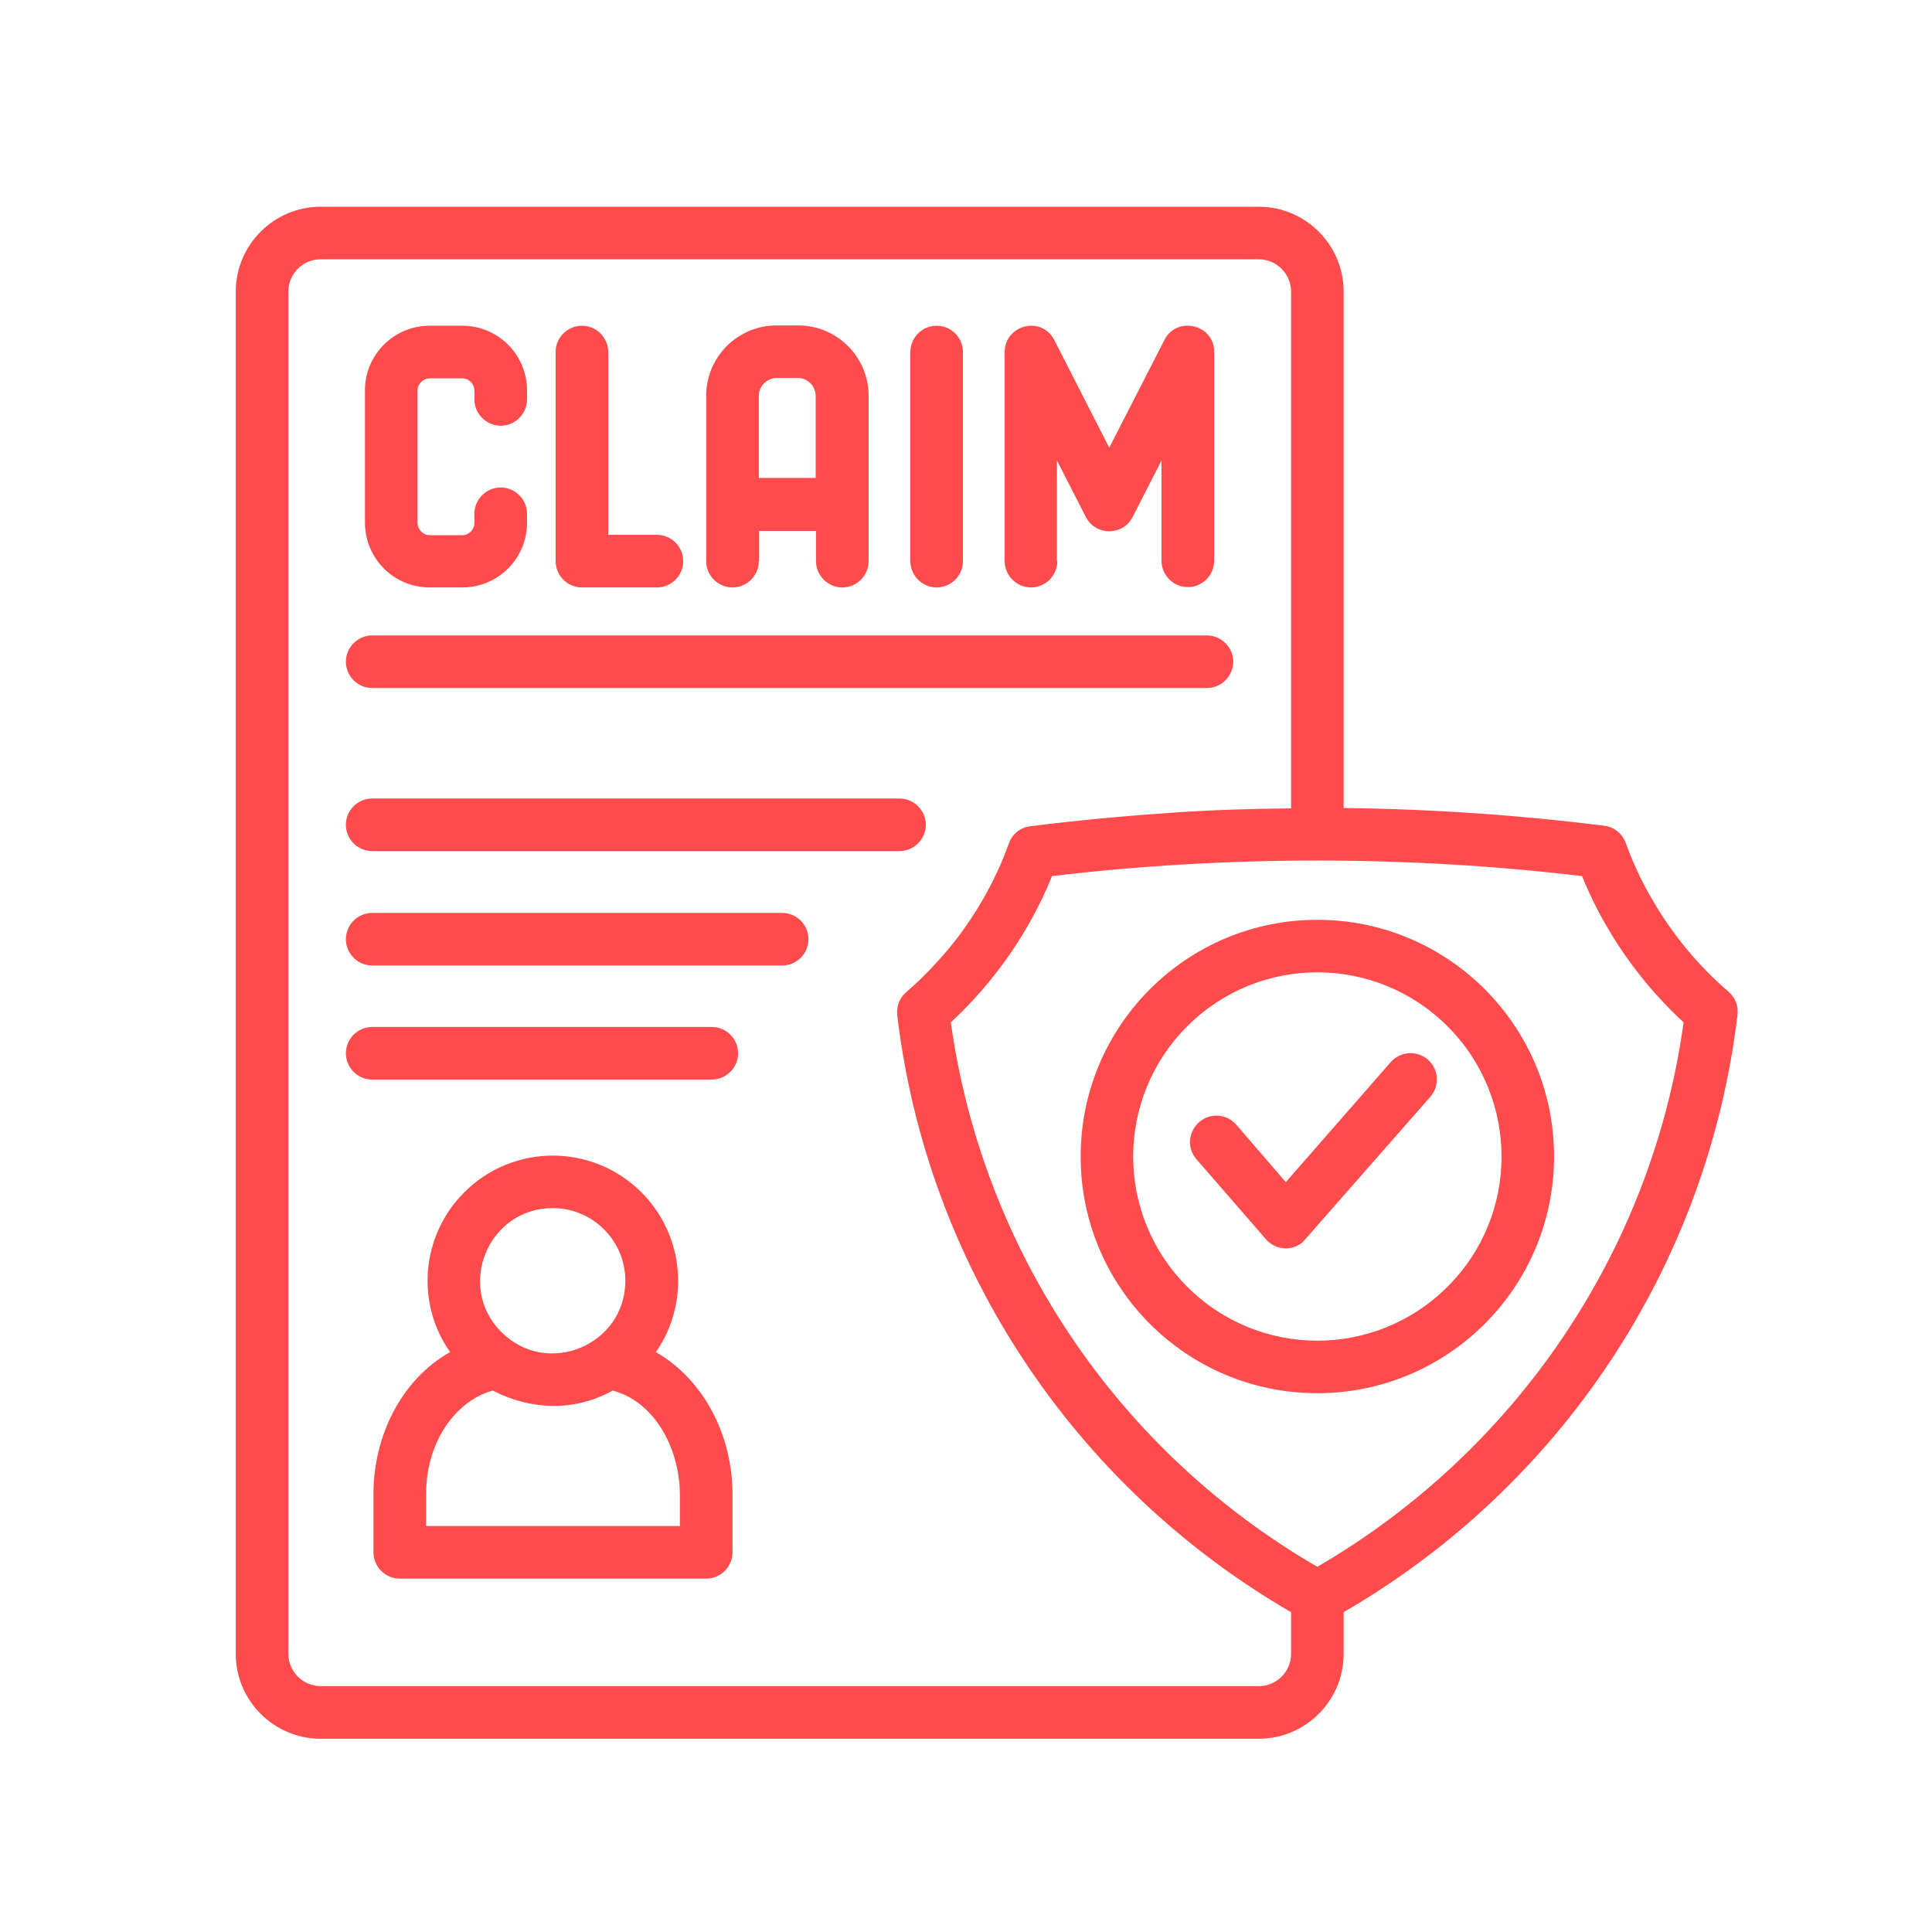 <svg xmlns="http://www.w3.org/2000/svg" xmlns:xlink="http://www.w3.org/1999/xlink" width="200" zoomAndPan="magnify" viewBox="0 0 150 150" height="200" preserveAspectRatio="xMidYMid meet" version="1.0"><defs><clipPath id="d712f24c37"><path d="M 44.574 40.051 L 46.133 40.051 L 46.133 41.551 L 44.574 41.551 Z M 44.574 40.051 " clip-rule="nonzero"/></clipPath><clipPath id="b404600958"><path d="M 18.281 16.051 L 135 16.051 L 135 135 L 18.281 135 Z M 18.281 16.051 " clip-rule="nonzero"/></clipPath></defs><rect x="-15" width="180" fill="#ffffff" y="-15" height="180" fill-opacity="1"/><rect x="-15" width="180" fill="#ffffff" y="-15" height="180" fill-opacity="1"/><g clip-path="url(#d712f24c37)"><path fill="#000000" d="M 44.574 40.051 L 46.133 40.051 L 46.133 41.551 L 44.574 41.551 Z M 44.574 40.051 " fill-opacity="1" fill-rule="nonzero"/></g><g clip-path="url(#b404600958)"><path fill="#ff4b4b" d="M 104.32 125.168 L 104.32 128.41 C 104.32 132.035 101.359 134.996 97.734 134.996 L 24.887 134.996 C 21.266 134.996 18.305 132.035 18.305 128.41 L 18.305 22.637 C 18.305 19.012 21.266 16.051 24.887 16.051 L 97.734 16.051 C 101.359 16.051 104.32 19.012 104.32 22.637 L 104.32 62.734 C 111.109 62.812 117.848 63.27 124.562 64.113 C 125.355 64.215 125.965 64.75 126.223 65.441 C 126.73 66.895 127.496 68.527 128.289 69.855 C 129.848 72.562 131.887 75.012 134.211 77.004 C 134.746 77.461 134.977 78.152 134.898 78.789 C 132.578 98.316 121.141 115.418 104.32 125.168 Z M 92.887 89.996 C 92.145 89.152 92.25 87.852 93.117 87.109 C 93.984 86.371 95.262 86.473 96 87.34 L 99.828 91.781 L 107.973 82.465 C 108.711 81.625 109.988 81.52 110.855 82.262 C 111.699 83 111.801 84.277 111.059 85.145 L 101.156 96.426 C 100.312 97.168 99.012 97.066 98.273 96.199 Z M 102.277 71.414 C 112.414 71.414 120.656 79.633 120.656 89.789 C 120.656 99.949 112.414 108.168 102.277 108.168 C 92.121 108.168 83.902 99.949 83.902 89.789 C 83.902 79.633 92.145 71.414 102.277 71.414 Z M 112.387 79.684 C 106.797 74.094 97.762 74.094 92.172 79.684 C 86.582 85.273 86.582 94.309 92.172 99.898 C 97.762 105.488 106.797 105.488 112.387 99.898 C 117.977 94.336 117.977 85.273 112.387 79.684 Z M 28.895 53.418 C 27.773 53.418 26.855 52.5 26.855 51.375 C 26.855 50.254 27.773 49.336 28.895 49.336 L 93.703 49.336 C 94.824 49.336 95.746 50.254 95.746 51.375 C 95.746 52.5 94.824 53.418 93.703 53.418 Z M 36.832 39.891 C 36.832 38.766 37.754 37.848 38.875 37.848 C 40 37.848 40.918 38.766 40.918 39.891 L 40.918 40.578 C 40.918 43.363 38.672 45.609 35.891 45.609 L 33.363 45.609 C 30.582 45.609 28.336 43.363 28.336 40.578 L 28.336 30.293 C 28.336 27.535 30.582 25.289 33.363 25.289 L 35.891 25.289 C 38.672 25.289 40.918 27.535 40.918 30.316 L 40.918 31.008 C 40.918 32.129 40 33.051 38.875 33.051 C 37.754 33.051 36.832 32.129 36.832 31.008 C 36.832 30.445 36.91 30.012 36.555 29.656 C 36.375 29.477 36.145 29.375 35.891 29.375 L 33.363 29.375 C 32.852 29.375 32.418 29.809 32.418 30.316 L 32.418 40.605 C 32.418 41.117 32.852 41.551 33.363 41.551 L 35.891 41.551 C 36.398 41.551 36.832 41.117 36.832 40.605 Z M 74.762 43.566 C 74.762 44.688 73.844 45.609 72.723 45.609 C 71.598 45.609 70.68 44.688 70.68 43.566 L 70.68 27.332 C 70.68 26.207 71.598 25.289 72.723 25.289 C 73.844 25.289 74.762 26.207 74.762 27.332 Z M 82.09 43.566 C 82.09 44.688 81.172 45.609 80.047 45.609 C 78.926 45.609 78.004 44.688 78.004 43.566 L 78.004 27.332 C 78.004 25.215 80.965 24.398 81.938 26.566 L 86.121 34.758 L 90.41 26.387 C 91.379 24.5 94.266 25.188 94.266 27.305 L 94.266 43.539 C 94.266 44.664 93.344 45.582 92.223 45.582 C 91.098 45.582 90.18 44.664 90.18 43.539 L 90.18 35.754 L 87.934 40.145 C 87.195 41.602 85.074 41.625 84.309 40.145 L 82.062 35.754 L 82.062 43.566 Z M 58.914 43.566 C 58.914 44.688 57.992 45.609 56.871 45.609 C 55.746 45.609 54.828 44.688 54.828 43.566 L 54.828 30.727 C 54.828 27.715 57.277 25.266 60.293 25.266 L 61.977 25.266 C 64.988 25.266 67.438 27.715 67.438 30.727 L 67.438 43.566 C 67.438 44.688 66.52 45.609 65.395 45.609 C 64.273 45.609 63.355 44.688 63.355 43.566 L 63.355 41.219 L 58.938 41.219 L 58.938 43.566 Z M 58.914 30.727 L 58.914 37.109 L 63.328 37.109 L 63.328 30.727 C 63.328 29.988 62.715 29.348 61.949 29.348 L 60.266 29.348 C 59.523 29.375 58.914 29.988 58.914 30.727 Z M 51 41.523 C 52.125 41.523 53.043 42.441 53.043 43.566 C 53.043 44.688 52.125 45.609 51 45.609 L 45.18 45.609 C 44.059 45.609 43.137 44.688 43.137 43.566 L 43.137 27.332 C 43.137 26.207 44.059 25.289 45.18 25.289 C 46.305 25.289 47.223 26.207 47.223 27.332 L 47.223 41.523 Z M 28.895 66.078 C 27.773 66.078 26.855 65.16 26.855 64.035 C 26.855 62.914 27.773 61.996 28.895 61.996 L 69.836 61.996 C 70.961 61.996 71.879 62.914 71.879 64.035 C 71.879 65.16 70.961 66.078 69.836 66.078 Z M 28.895 83.816 C 27.773 83.816 26.855 82.898 26.855 81.777 C 26.855 80.652 27.773 79.734 28.895 79.734 L 55.262 79.734 C 56.387 79.734 57.305 80.652 57.305 81.777 C 57.305 82.898 56.387 83.816 55.262 83.816 Z M 28.895 74.961 C 27.773 74.961 26.855 74.043 26.855 72.918 C 26.855 71.797 27.773 70.879 28.895 70.879 L 60.727 70.879 C 61.848 70.879 62.766 71.797 62.766 72.918 C 62.766 74.043 61.848 74.961 60.727 74.961 Z M 42.91 93.797 C 37.906 93.797 35.379 99.875 38.926 103.422 C 42.477 106.969 48.551 104.441 48.551 99.438 C 48.551 96.324 46.023 93.797 42.91 93.797 Z M 36.043 92.574 C 39.848 88.77 45.996 88.77 49.801 92.574 C 53.117 95.891 53.605 101.125 50.922 104.977 C 54.676 107.121 56.871 111.512 56.871 115.98 L 56.871 120.523 C 56.871 121.645 55.953 122.566 54.828 122.566 L 31.039 122.566 C 29.918 122.566 28.996 121.645 28.996 120.523 L 28.996 115.98 C 28.996 111.488 31.168 107.098 34.945 104.977 C 32.238 101.125 32.723 95.891 36.043 92.574 Z M 47.578 107.965 C 42.68 110.645 38.367 107.965 38.262 107.965 C 36.938 108.32 35.762 109.191 34.844 110.391 C 33.746 111.871 33.082 113.809 33.082 115.98 L 33.082 118.48 L 52.785 118.48 L 52.785 115.98 C 52.762 112.484 50.848 108.832 47.578 107.965 Z M 100.238 62.762 L 100.238 22.637 C 100.238 21.258 99.113 20.133 97.734 20.133 L 24.887 20.133 C 23.512 20.133 22.387 21.258 22.387 22.637 L 22.387 128.41 C 22.387 129.789 23.535 130.91 24.887 130.91 L 97.734 130.91 C 99.113 130.91 100.238 129.789 100.238 128.41 L 100.238 125.168 C 83.441 115.441 71.98 98.316 69.66 78.816 C 69.582 78.074 69.887 77.387 70.449 76.953 C 71.574 75.98 72.621 74.883 73.613 73.711 C 75.633 71.285 77.266 68.453 78.336 65.465 C 78.617 64.676 79.332 64.191 80.098 64.137 C 83.723 63.68 87.371 63.348 91.047 63.094 C 94.113 62.887 97.176 62.785 100.238 62.762 Z M 83.16 103.777 C 88.086 111.105 94.648 117.23 102.277 121.645 C 117.645 112.711 128.262 97.168 130.715 79.375 C 128.367 77.207 126.375 74.73 124.742 71.922 C 124.051 70.75 123.336 69.27 122.828 68.02 C 109.352 66.41 95.156 66.41 81.68 68.02 C 79.945 72.305 77.215 76.238 73.82 79.375 C 75.07 88.312 78.336 96.605 83.16 103.777 Z M 83.16 103.777 " fill-opacity="1" fill-rule="nonzero"/></g></svg>
